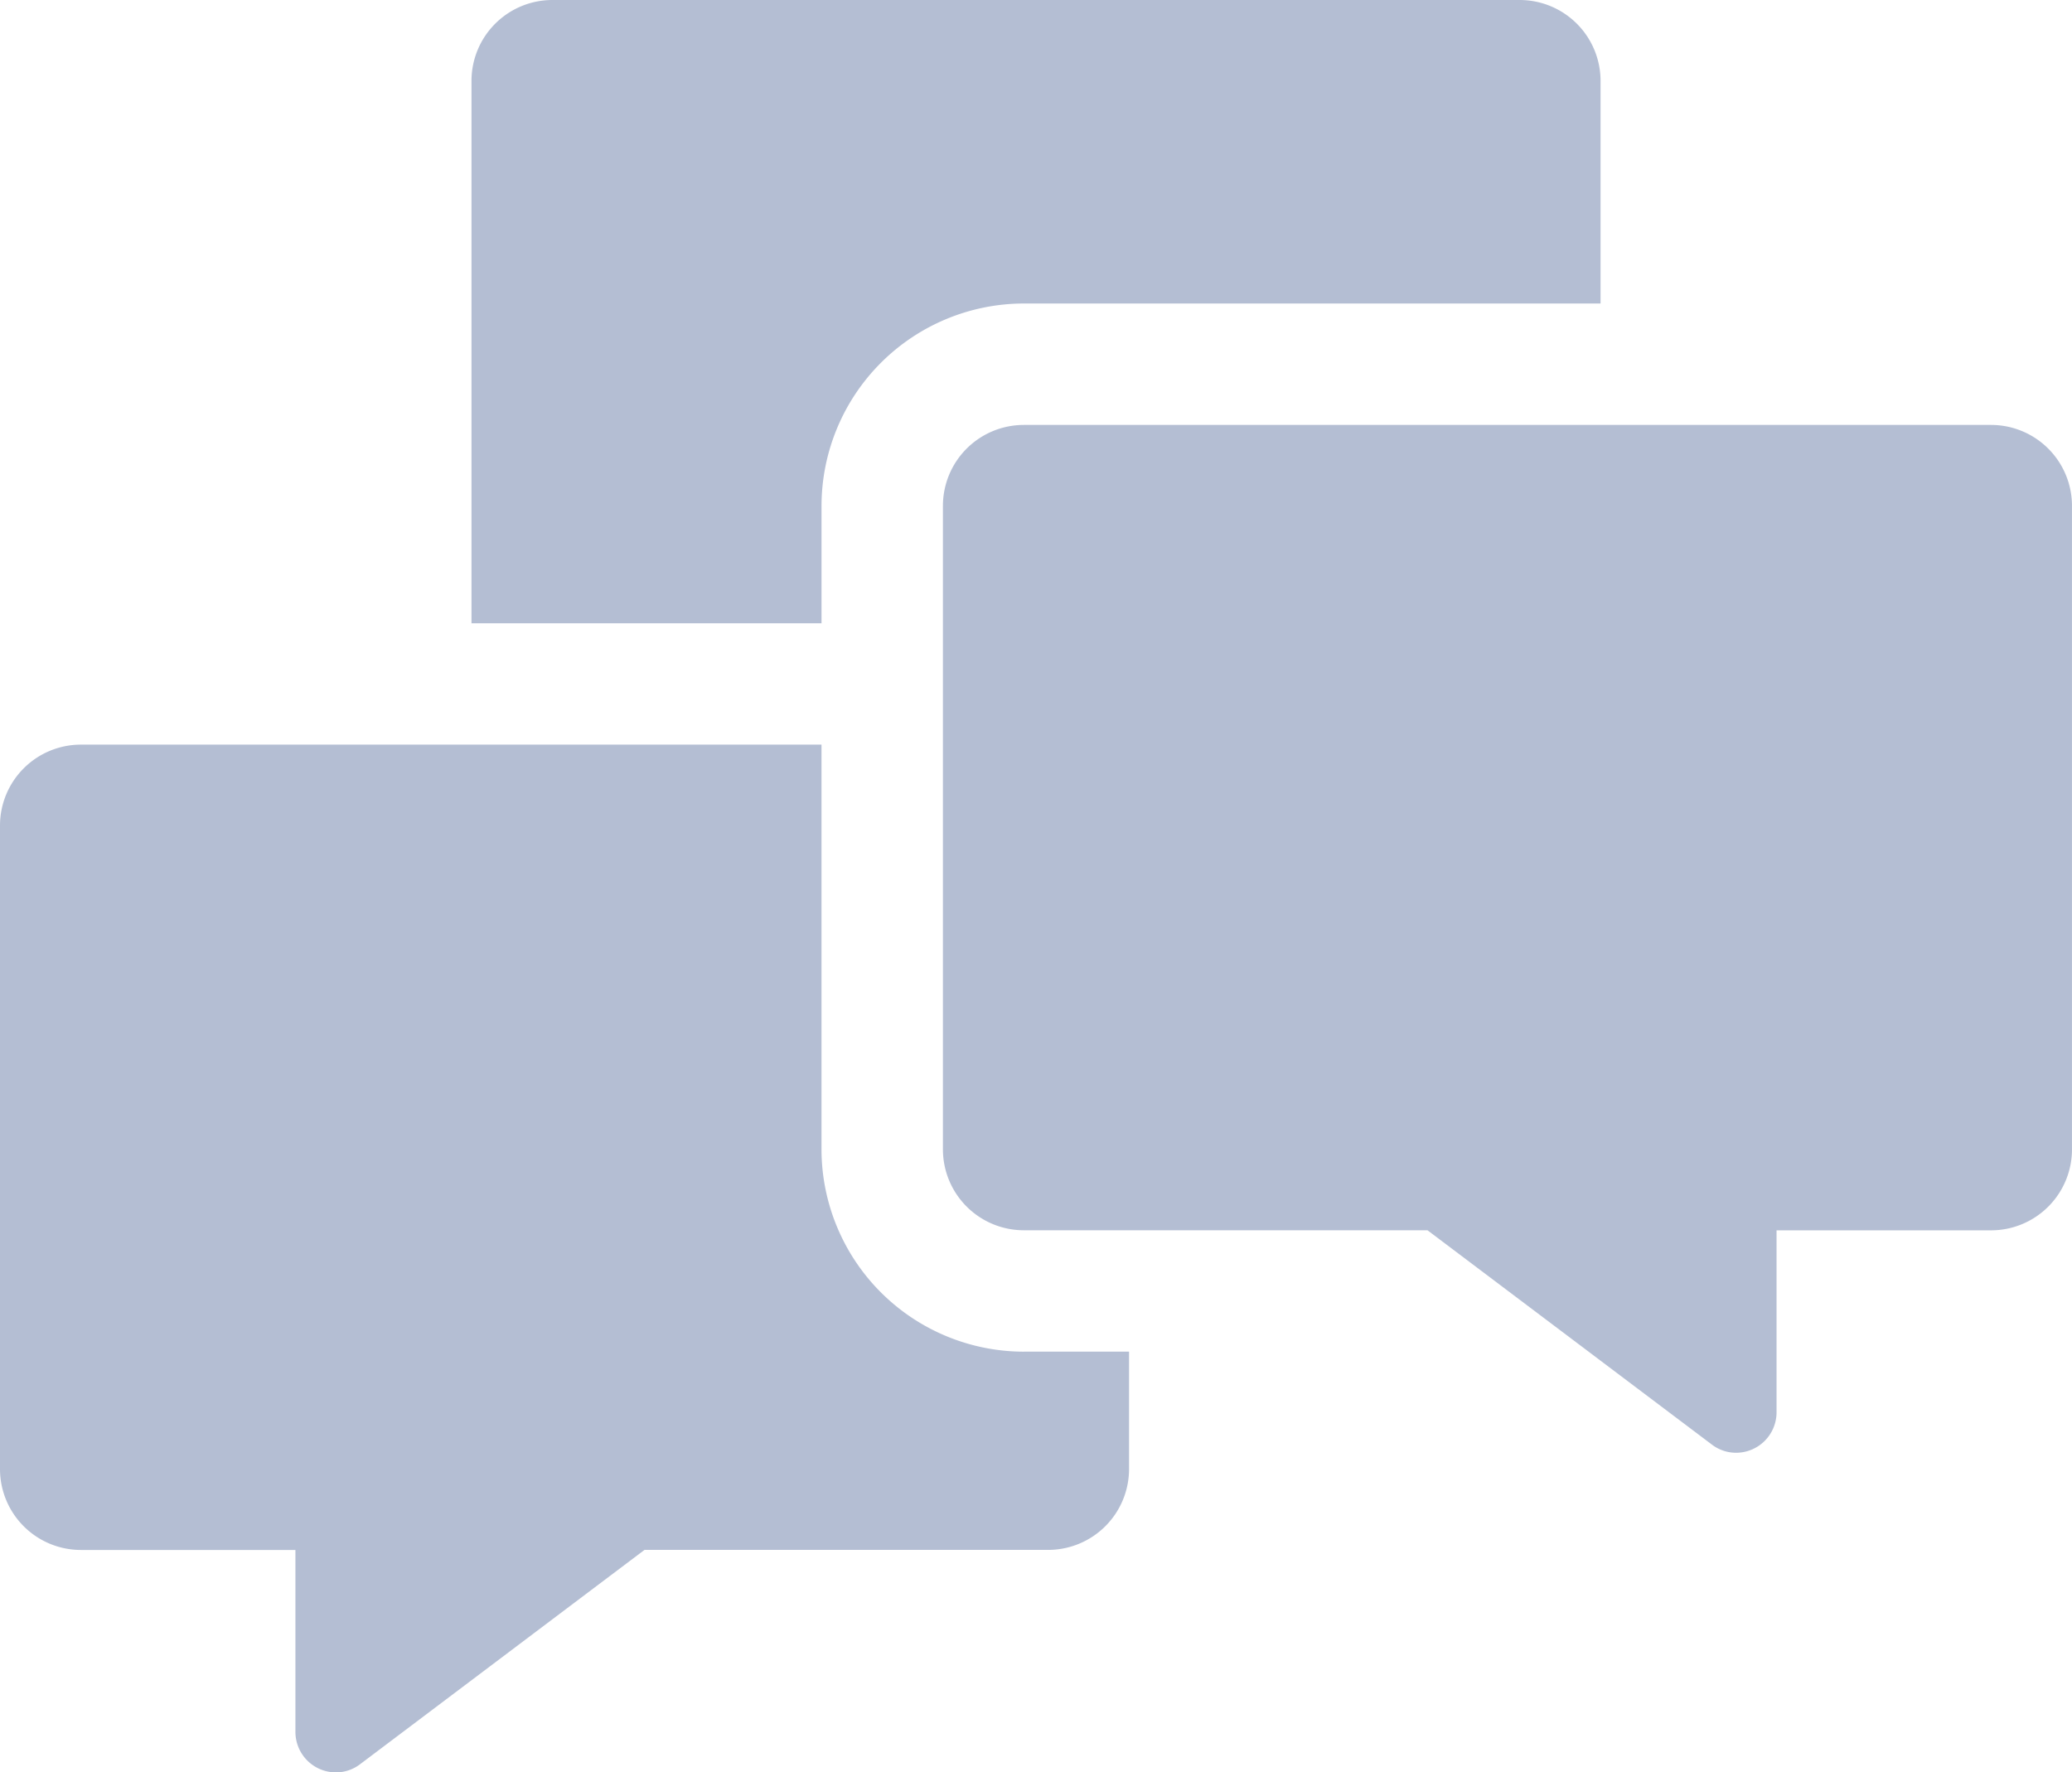 <svg xmlns="http://www.w3.org/2000/svg" width="100" height="85.539" viewBox="0 0 100 85.539">  <g id="issues_of_interest-icon-4-family_council" transform="translate(0 -37.019)">    <path id="Path_41350" data-name="Path 41350" d="M133.395,67.1V61.433a9.777,9.777,0,0,1,9.766-9.766h27.832V40.925a3.906,3.906,0,0,0-3.906-3.906h-46.68a3.906,3.906,0,0,0-3.906,3.906V67.1Z" transform="translate(-93.746)" fill="#b4bed3" />    <path id="Path_41351" data-name="Path 41351" d="M49.414,250.316a9.777,9.777,0,0,1-9.766-9.766V221.019H3.906A3.906,3.906,0,0,0,0,224.925V255.98a3.906,3.906,0,0,0,3.906,3.906H14.258v8.778a1.955,1.955,0,0,0,1.961,1.957,1.925,1.925,0,0,0,1.167-.4l13.719-10.338h19.48a3.906,3.906,0,0,0,3.906-3.906v-5.664H49.414Z" transform="translate(0 -148.063)" fill="#b4bed3" />    <path id="Path_41352" data-name="Path 41352" d="M283.586,142.019h-46.68A3.906,3.906,0,0,0,233,145.925V176.98a3.906,3.906,0,0,0,3.906,3.906h19.48l13.719,10.338a1.925,1.925,0,0,0,1.167.4,1.955,1.955,0,0,0,1.961-1.957v-8.778h10.352a3.906,3.906,0,0,0,3.906-3.906V145.925A3.906,3.906,0,0,0,283.586,142.019Z" transform="translate(-187.492 -84.492)" fill="#b4bed3" />  </g></svg>